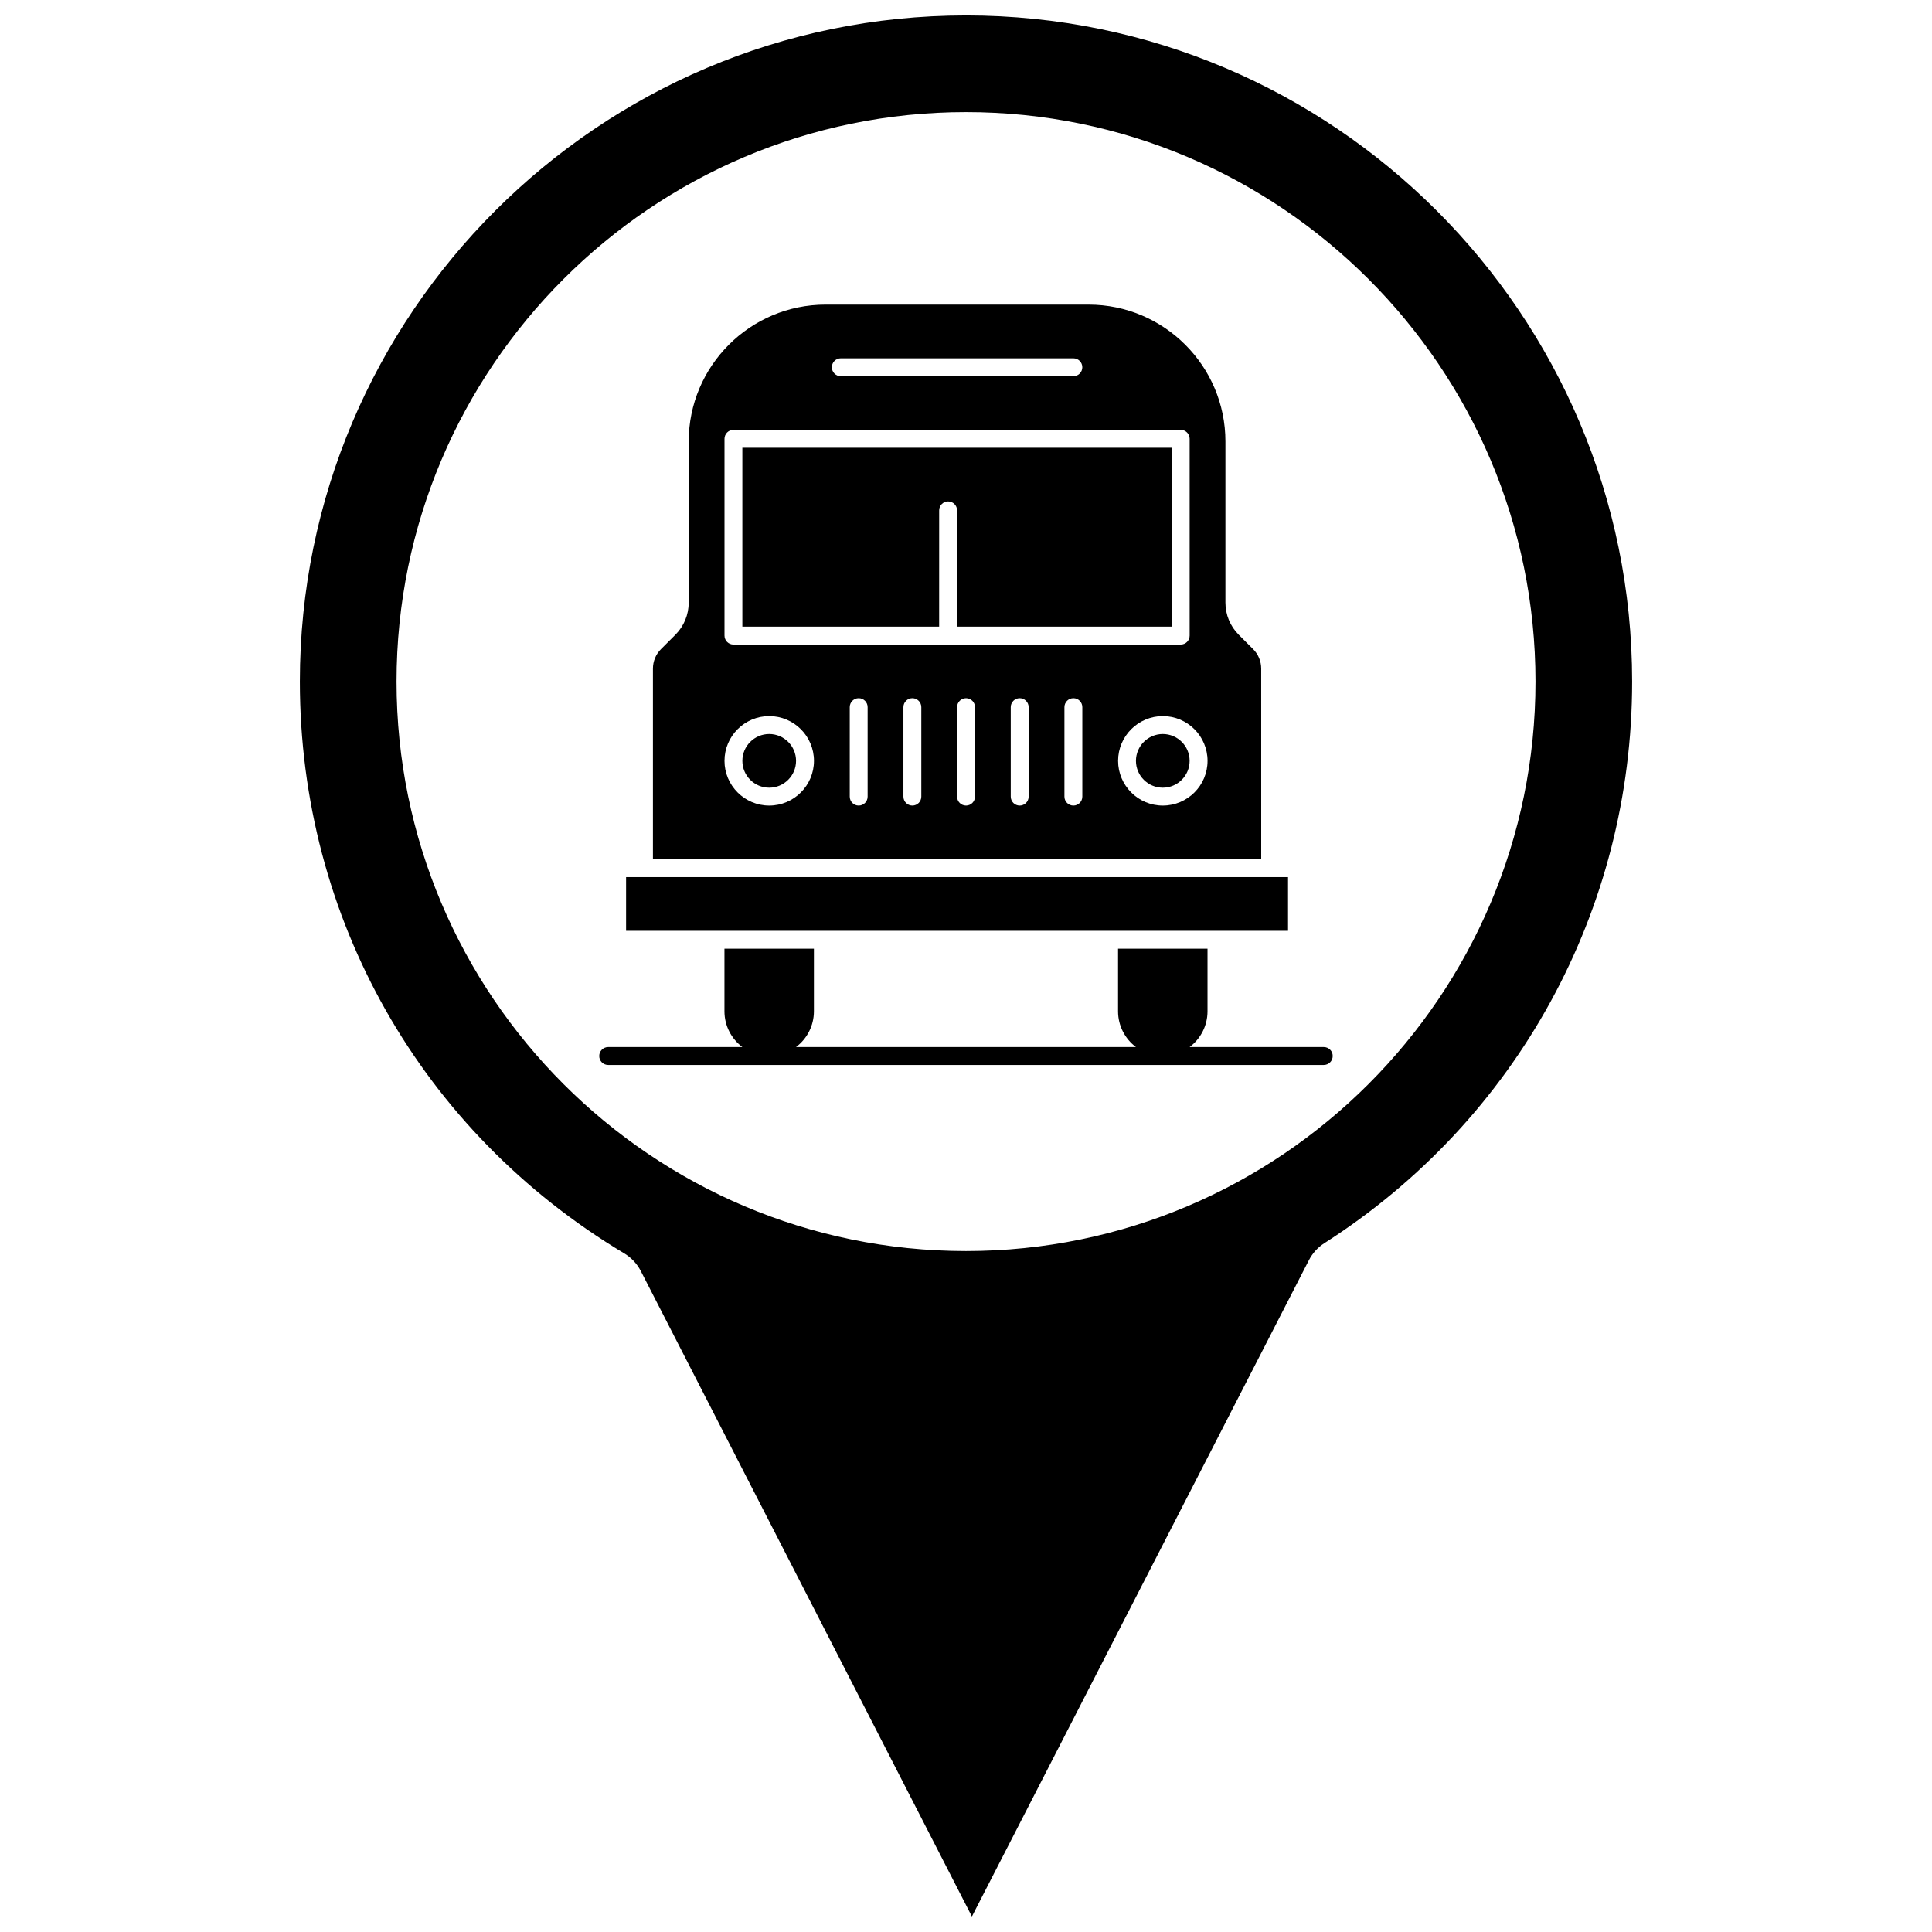 <?xml version="1.0" encoding="UTF-8"?>
<!-- Uploaded to: ICON Repo, www.svgrepo.com, Generator: ICON Repo Mixer Tools -->
<svg width="800px" height="800px" version="1.1" viewBox="144 144 512 512" xmlns="http://www.w3.org/2000/svg">
 <defs>
  <clipPath id="a">
   <path d="m223 148.09h354v503.81h-354z"/>
  </clipPath>
 </defs>
 <g clip-path="url(#a)">
  <path d="m400 148.09c-97.336 0-176.53 79.191-176.53 176.52 0 62.648 32.129 119.3 85.949 151.54 1.895 1.137 3.422 2.769 4.422 4.727l87.723 171.02 89.301-173.92c0.949-1.855 2.375-3.422 4.129-4.539 51.051-32.664 81.535-88.297 81.535-148.82 0-97.336-79.191-176.53-176.53-176.53zm0 327.45c-83.215 0-150.91-67.703-150.91-150.92 0-83.211 67.695-150.91 150.91-150.91 83.223 0 150.92 67.707 150.92 150.91 0 83.215-67.703 150.92-150.92 150.92z"/>
 </g>
 <path d="m494.82 421.48h-35.566c2.883-2.16 4.75-5.609 4.75-9.48v-16.594h-23.707v16.594c0 3.871 1.867 7.32 4.746 9.48h-90.094c2.883-2.16 4.746-5.609 4.746-9.48v-16.594h-23.707v16.594c0 3.871 1.867 7.32 4.75 9.48h-35.57c-1.309 0-2.367 1.062-2.367 2.371 0 1.309 1.062 2.371 2.367 2.371h189.64c1.309 0 2.371-1.062 2.371-2.371 0.008-1.305-1.055-2.371-2.363-2.371z"/>
 <path d="m452.15 338.52c-3.918 0-7.113 3.191-7.113 7.113 0 3.922 3.191 7.113 7.113 7.113 3.922 0 7.113-3.188 7.113-7.113 0-3.922-3.188-7.113-7.113-7.113z"/>
 <path d="m392.89 279.25c0-1.309 1.062-2.371 2.371-2.371 1.309 0 2.371 1.062 2.371 2.371v30.816h56.891v-47.41l-113.79 0.004v47.41h52.152z"/>
 <path d="m347.85 338.52c-3.922 0-7.113 3.191-7.113 7.113 0 3.922 3.188 7.113 7.113 7.113 3.918 0 7.113-3.188 7.113-7.113 0-3.922-3.191-7.113-7.113-7.113z"/>
 <path d="m478.23 321.21c0-1.965-0.762-3.809-2.152-5.199l-3.789-3.785c-2.285-2.285-3.539-5.32-3.539-8.551v-42.676c0-20-16.27-36.27-36.27-36.27h-69.695c-19.996 0-36.27 16.27-36.27 36.27v42.676c0 3.227-1.258 6.262-3.539 8.551l-3.789 3.785c-1.391 1.387-2.152 3.234-2.152 5.199v50.496h161.2zm-111.41-82.254h61.637c1.309 0 2.367 1.062 2.367 2.371s-1.059 2.371-2.367 2.371h-61.637c-1.309 0-2.371-1.062-2.371-2.371s1.062-2.371 2.371-2.371zm-30.82 21.332c0-1.309 1.062-2.371 2.371-2.371h118.53c1.309 0 2.367 1.062 2.367 2.371v52.152c0 1.312-1.059 2.371-2.367 2.371h-118.53c-1.309 0-2.371-1.062-2.371-2.371zm11.855 97.195c-6.539 0-11.855-5.316-11.855-11.852 0-6.539 5.316-11.855 11.855-11.855 6.535 0 11.852 5.316 11.852 11.855 0 6.535-5.316 11.852-11.852 11.852zm26.074-2.371c0 1.309-1.062 2.371-2.371 2.371-1.309 0-2.367-1.062-2.367-2.371v-23.707c0-1.312 1.062-2.371 2.367-2.371 1.312 0 2.371 1.059 2.371 2.371zm14.227 0c0 1.309-1.062 2.371-2.371 2.371s-2.371-1.062-2.371-2.371v-23.707c0-1.312 1.062-2.371 2.371-2.371s2.371 1.059 2.371 2.371zm14.223 0c0 1.309-1.062 2.371-2.371 2.371s-2.371-1.062-2.371-2.371v-23.707c0-1.312 1.062-2.371 2.371-2.371s2.371 1.059 2.371 2.371zm14.219 0c0 1.309-1.062 2.371-2.371 2.371s-2.371-1.062-2.371-2.371v-23.707c0-1.312 1.062-2.371 2.371-2.371s2.371 1.059 2.371 2.371zm14.227 0c0 1.309-1.059 2.371-2.367 2.371-1.312 0-2.375-1.062-2.375-2.371v-23.707c0-1.312 1.062-2.371 2.375-2.371 1.309 0 2.367 1.059 2.367 2.371zm21.332 2.371c-6.535 0-11.852-5.316-11.852-11.852 0-6.539 5.316-11.855 11.852-11.855 6.535 0 11.852 5.316 11.852 11.855 0.004 6.535-5.312 11.852-11.852 11.852z"/>
 <path d="m362.07 390.67h123.27v-14.227h-175.42v14.227z"/>
</svg>